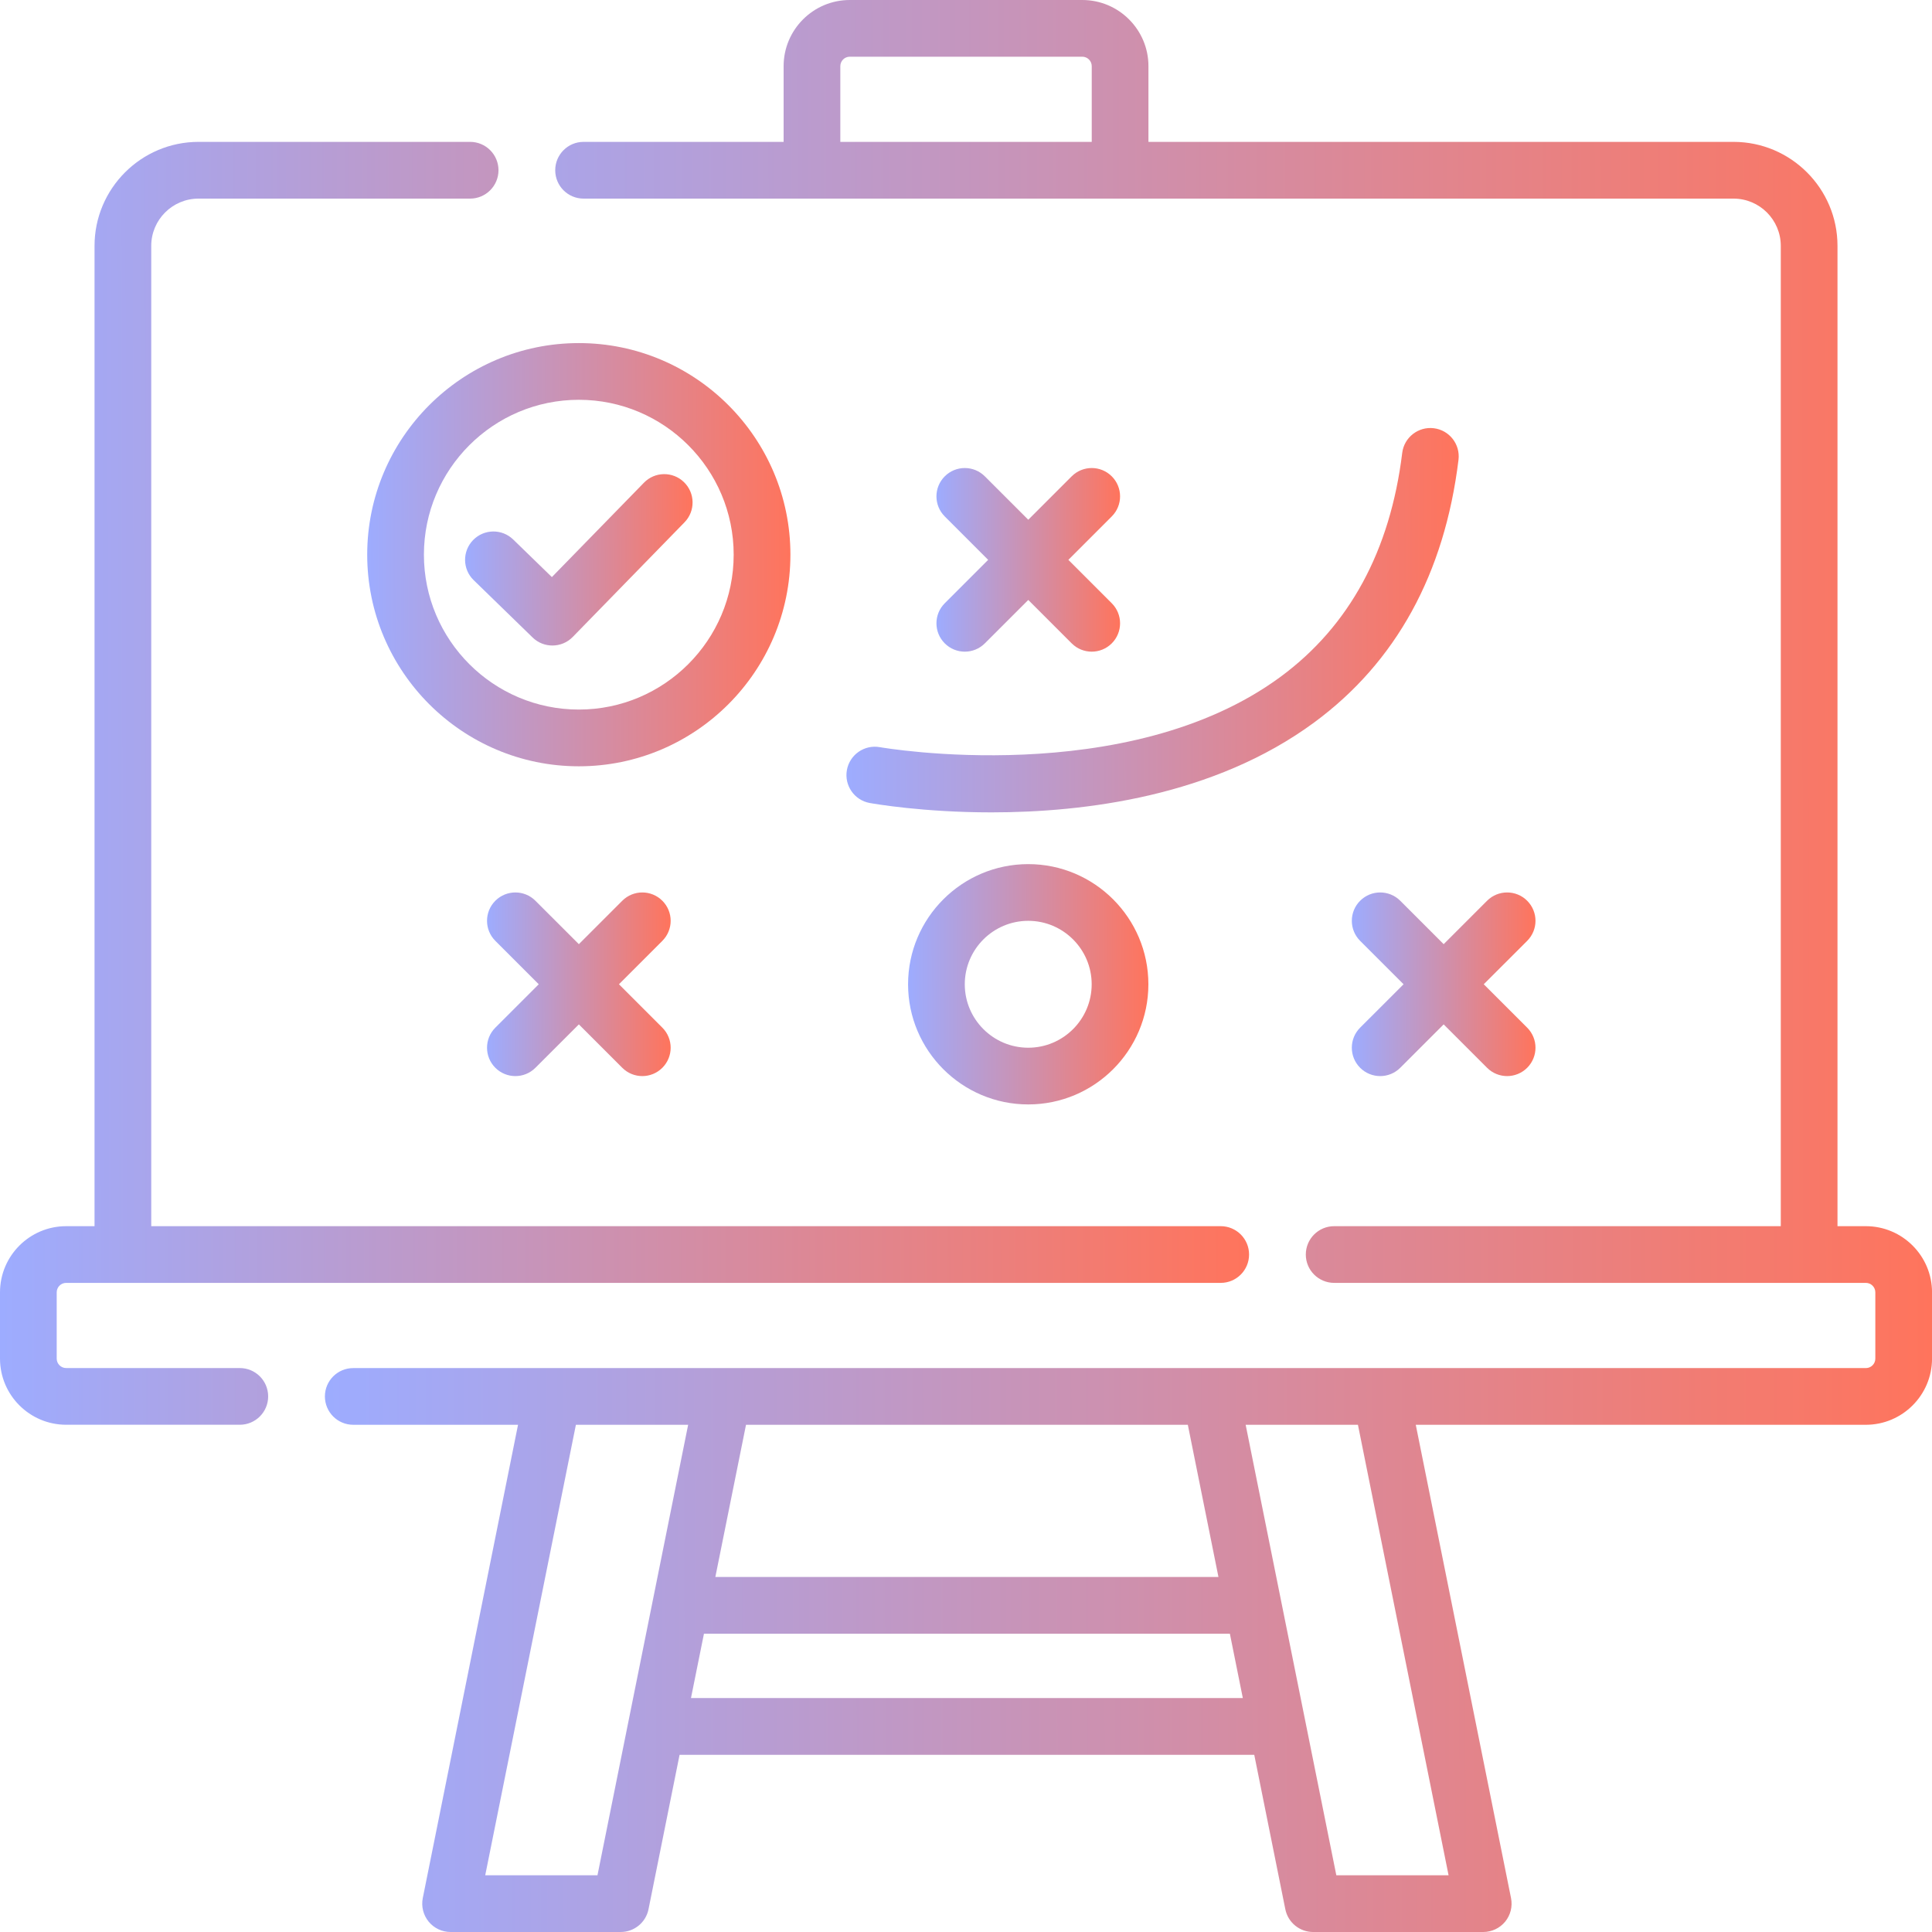 <svg width="60" height="60" viewBox="0 0 60 60" fill="none" xmlns="http://www.w3.org/2000/svg">
<g clip-path="url(#clip0_448_3677)">
<path d="M57.946 38.08H57.065V7.635C57.065 5.855 55.616 4.406 53.836 4.406H35.666V2.055C35.666 0.922 34.745 0 33.611 0H26.39C25.257 0 24.336 0.922 24.336 2.055V4.406H18.123C17.637 4.406 17.243 4.801 17.243 5.287C17.243 5.774 17.637 6.168 18.123 6.168H53.836C54.645 6.168 55.304 6.826 55.304 7.636V38.08H41.434C40.948 38.08 40.553 38.474 40.553 38.961C40.553 39.447 40.948 39.841 41.434 39.841H57.946C58.108 39.841 58.24 39.973 58.24 40.135V42.193C58.24 42.355 58.108 42.487 57.946 42.487H10.97C10.484 42.487 10.09 42.881 10.09 43.367C10.09 43.854 10.484 44.248 10.97 44.248H16.088L13.13 58.946C13.078 59.205 13.145 59.473 13.312 59.678C13.479 59.882 13.729 60 13.993 60H19.276C19.695 60 20.057 59.705 20.14 59.294L21.105 54.497H38.952L39.917 59.294C40 59.705 40.361 60 40.78 60H46.063C46.327 60 46.577 59.882 46.745 59.678C46.912 59.473 46.978 59.205 46.926 58.946L43.968 44.248H57.946C59.079 44.248 60.001 43.326 60.001 42.193V40.135C60.001 39.002 59.079 38.08 57.946 38.08ZM26.097 2.055C26.097 1.893 26.228 1.761 26.39 1.761H33.611C33.773 1.761 33.905 1.893 33.905 2.055V4.406H26.097V2.055ZM36.889 44.248L37.84 48.974H22.216L23.168 44.248H36.889ZM18.555 58.239H15.069L17.885 44.248H21.371L18.555 58.239ZM21.459 52.735L21.862 50.736H38.195L38.597 52.735H21.459ZM44.987 58.239H41.501L38.685 44.248H42.172L44.987 58.239Z" fill="url(#paint0_linear_448_3677)"/>
<path d="M7.447 42.486H2.055C1.893 42.486 1.761 42.355 1.761 42.193V40.135C1.761 39.972 1.893 39.841 2.055 39.841H37.911C38.397 39.841 38.791 39.447 38.791 38.96C38.791 38.474 38.397 38.08 37.911 38.08H4.697V7.635C4.697 6.826 5.356 6.168 6.165 6.168H14.6C15.086 6.168 15.481 5.773 15.481 5.287C15.481 4.8 15.086 4.406 14.6 4.406H6.165C4.385 4.406 2.936 5.855 2.936 7.635V38.08H2.055C0.922 38.08 0 39.002 0 40.135V42.193C0 43.326 0.922 44.247 2.055 44.247H7.447C7.933 44.247 8.328 43.853 8.328 43.367C8.328 42.88 7.933 42.486 7.447 42.486Z" fill="url(#paint1_linear_448_3677)"/>
<path d="M21.243 14.975C20.895 14.635 20.337 14.642 19.998 14.991L17.139 17.922L15.938 16.755C15.589 16.416 15.032 16.424 14.693 16.772C14.354 17.121 14.361 17.678 14.71 18.017L16.541 19.798C16.712 19.965 16.934 20.047 17.155 20.047C17.384 20.047 17.613 19.959 17.786 19.782L21.259 16.22C21.598 15.872 21.591 15.314 21.243 14.975Z" fill="url(#paint2_linear_448_3677)"/>
<path d="M24.547 17.226C24.547 13.603 21.599 10.655 17.976 10.655C14.352 10.655 11.404 13.603 11.404 17.226C11.404 20.85 14.352 23.798 17.976 23.798C21.599 23.798 24.547 20.85 24.547 17.226ZM17.976 22.036C15.323 22.036 13.165 19.879 13.165 17.226C13.165 14.574 15.323 12.416 17.976 12.416C20.628 12.416 22.785 14.574 22.785 17.226C22.785 19.879 20.628 22.036 17.976 22.036Z" fill="url(#paint3_linear_448_3677)"/>
<path d="M20.57 27.974C20.226 27.63 19.669 27.63 19.325 27.974L17.977 29.322L16.628 27.974C16.284 27.63 15.727 27.63 15.383 27.974C15.039 28.318 15.039 28.875 15.383 29.219L16.731 30.567L15.383 31.915C15.039 32.259 15.039 32.817 15.383 33.161C15.555 33.333 15.78 33.419 16.006 33.419C16.231 33.419 16.456 33.333 16.628 33.161L17.977 31.813L19.325 33.161C19.497 33.333 19.722 33.419 19.947 33.419C20.173 33.419 20.398 33.333 20.57 33.161C20.914 32.817 20.914 32.259 20.57 31.915L19.222 30.567L20.57 29.219C20.914 28.875 20.914 28.318 20.57 27.974Z" fill="url(#paint4_linear_448_3677)"/>
<path d="M47.428 27.974C47.084 27.63 46.526 27.63 46.182 27.974L44.834 29.322L43.486 27.974C43.142 27.63 42.584 27.63 42.24 27.974C41.896 28.318 41.896 28.875 42.24 29.219L43.589 30.567L42.24 31.915C41.896 32.259 41.896 32.817 42.24 33.161C42.412 33.333 42.638 33.419 42.863 33.419C43.089 33.419 43.314 33.333 43.486 33.161L44.834 31.813L46.182 33.161C46.354 33.333 46.58 33.419 46.805 33.419C47.03 33.419 47.255 33.333 47.428 33.161C47.772 32.817 47.772 32.259 47.428 31.915L46.079 30.567L47.428 29.219C47.772 28.875 47.772 28.318 47.428 27.974Z" fill="url(#paint5_linear_448_3677)"/>
<path d="M29.34 19.98C29.512 20.152 29.737 20.238 29.963 20.238C30.188 20.238 30.413 20.152 30.585 19.98L31.934 18.632L33.282 19.98C33.454 20.152 33.679 20.238 33.904 20.238C34.13 20.238 34.355 20.152 34.527 19.98C34.871 19.636 34.871 19.079 34.527 18.735L33.179 17.387L34.527 16.038C34.871 15.694 34.871 15.137 34.527 14.793C34.183 14.449 33.626 14.449 33.282 14.793L31.934 16.141L30.585 14.793C30.241 14.449 29.684 14.449 29.34 14.793C28.996 15.137 28.996 15.694 29.34 16.038L30.688 17.387L29.34 18.735C28.996 19.079 28.996 19.636 29.34 19.98Z" fill="url(#paint6_linear_448_3677)"/>
<path d="M28.201 30.568C28.201 32.625 29.875 34.299 31.933 34.299C33.991 34.299 35.664 32.625 35.664 30.568C35.664 28.51 33.99 26.836 31.933 26.836C29.875 26.836 28.201 28.51 28.201 30.568ZM33.903 30.568C33.903 31.654 33.019 32.538 31.933 32.538C30.846 32.538 29.962 31.654 29.962 30.568C29.962 29.481 30.846 28.597 31.933 28.597C33.019 28.597 33.903 29.481 33.903 30.568Z" fill="url(#paint7_linear_448_3677)"/>
<path d="M26.301 23.914C26.215 24.393 26.532 24.851 27.011 24.938C27.155 24.963 28.675 25.229 30.789 25.229C33.686 25.229 37.699 24.73 40.814 22.436C43.354 20.565 44.862 17.821 45.295 14.28C45.354 13.797 45.011 13.358 44.528 13.299C44.047 13.24 43.606 13.583 43.547 14.066C43.175 17.104 41.906 19.441 39.775 21.014C35.005 24.533 27.401 23.218 27.324 23.204C26.846 23.118 26.388 23.436 26.301 23.914Z" fill="url(#paint8_linear_448_3677)"/>
</g>
<defs>
<linearGradient id="paint0_linear_448_3677" x1="60.001" y1="30" x2="10.082" y2="30.065" gradientUnits="userSpaceOnUse">
<stop stop-color="#FF745C"/>
<stop offset="1" stop-color="#9DACFF"/>
</linearGradient>
<linearGradient id="paint1_linear_448_3677" x1="38.791" y1="24.327" x2="-0.006" y2="24.386" gradientUnits="userSpaceOnUse">
<stop stop-color="#FF745C"/>
<stop offset="1" stop-color="#9DACFF"/>
</linearGradient>
<linearGradient id="paint2_linear_448_3677" x1="21.509" y1="17.386" x2="14.442" y2="17.401" gradientUnits="userSpaceOnUse">
<stop stop-color="#FF745C"/>
<stop offset="1" stop-color="#9DACFF"/>
</linearGradient>
<linearGradient id="paint3_linear_448_3677" x1="24.547" y1="17.226" x2="11.402" y2="17.247" gradientUnits="userSpaceOnUse">
<stop stop-color="#FF745C"/>
<stop offset="1" stop-color="#9DACFF"/>
</linearGradient>
<linearGradient id="paint4_linear_448_3677" x1="20.828" y1="30.567" x2="15.124" y2="30.576" gradientUnits="userSpaceOnUse">
<stop stop-color="#FF745C"/>
<stop offset="1" stop-color="#9DACFF"/>
</linearGradient>
<linearGradient id="paint5_linear_448_3677" x1="47.685" y1="30.567" x2="41.981" y2="30.576" gradientUnits="userSpaceOnUse">
<stop stop-color="#FF745C"/>
<stop offset="1" stop-color="#9DACFF"/>
</linearGradient>
<linearGradient id="paint6_linear_448_3677" x1="34.785" y1="17.387" x2="29.081" y2="17.395" gradientUnits="userSpaceOnUse">
<stop stop-color="#FF745C"/>
<stop offset="1" stop-color="#9DACFF"/>
</linearGradient>
<linearGradient id="paint7_linear_448_3677" x1="35.664" y1="30.568" x2="28.2" y2="30.579" gradientUnits="userSpaceOnUse">
<stop stop-color="#FF745C"/>
<stop offset="1" stop-color="#9DACFF"/>
</linearGradient>
<linearGradient id="paint8_linear_448_3677" x1="45.302" y1="19.26" x2="26.284" y2="19.308" gradientUnits="userSpaceOnUse">
<stop stop-color="#FF745C"/>
<stop offset="1" stop-color="#9DACFF"/>
</linearGradient>
<clipPath id="clip0_448_3677">
<rect width="60" height="60" fill="white"/>
</clipPath>
</defs>
</svg>
